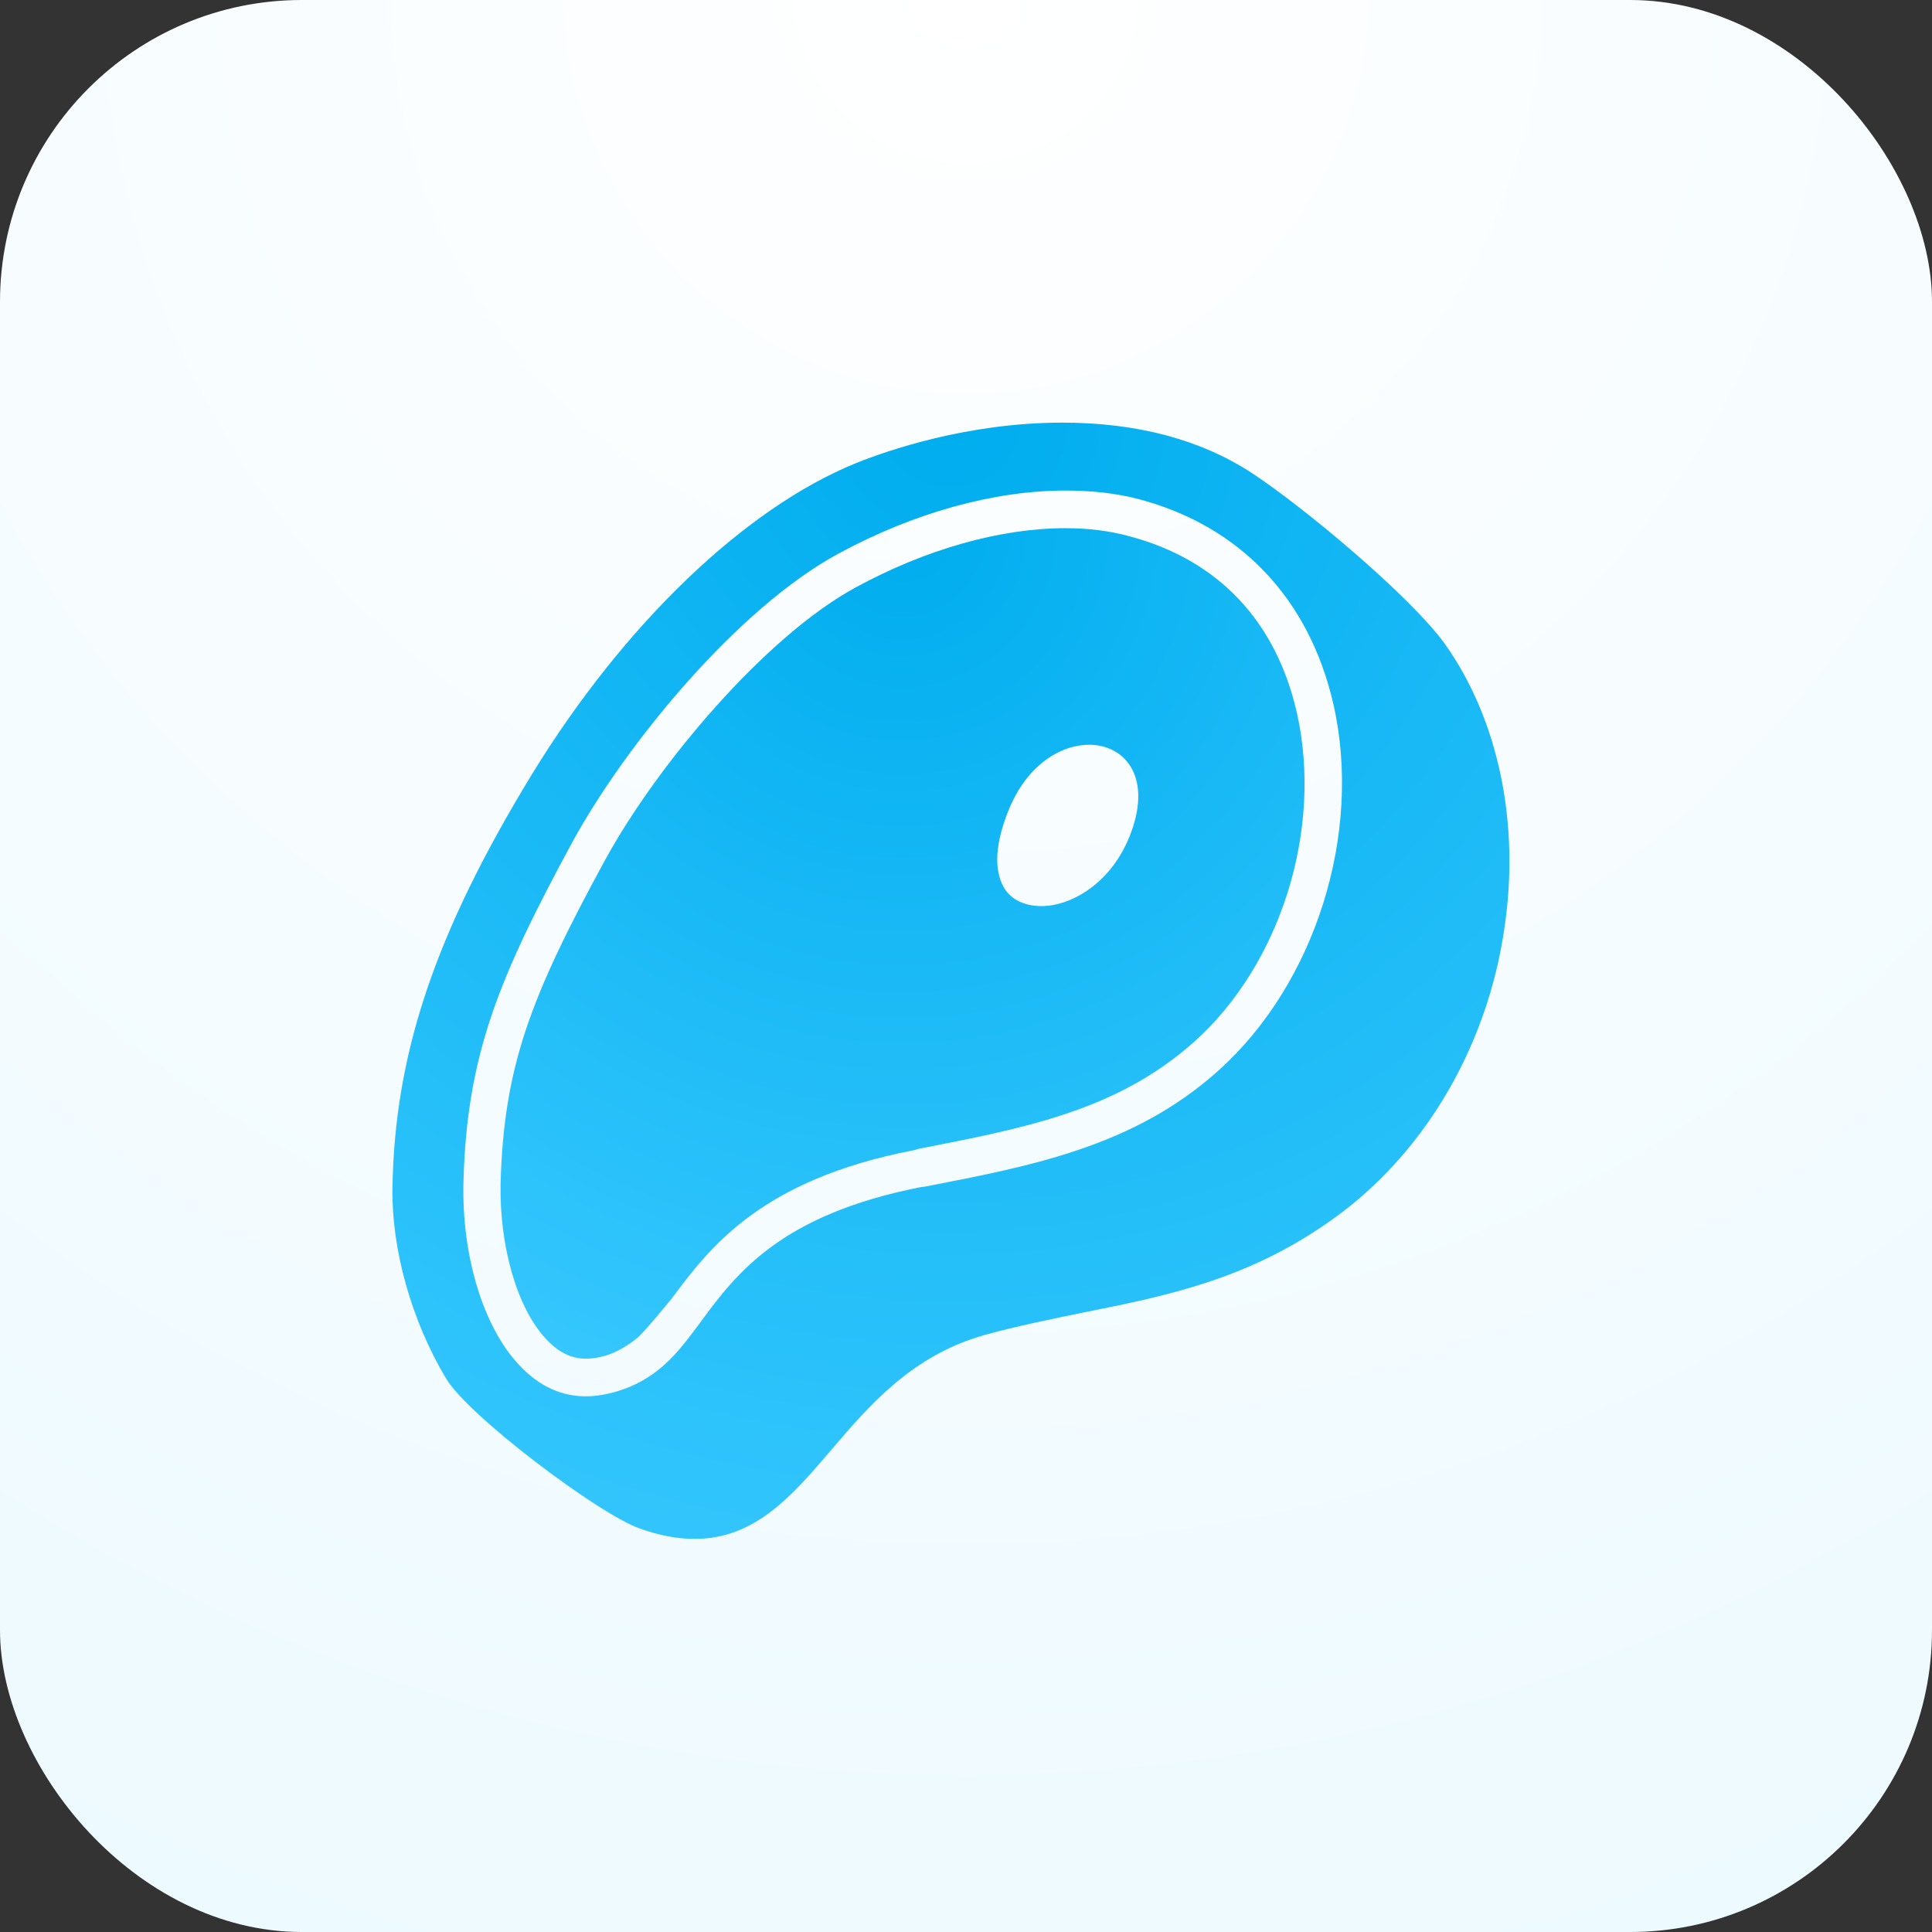 <svg width="64" height="64" viewBox="0 0 64 64" fill="none" xmlns="http://www.w3.org/2000/svg">
<rect x="0" y="0" width="64" height="64" fill="#333333" stroke="none"/>
<rect width="64" height="64" rx="10" fill="url(#paint0_radial)"/>
<g clip-path="url(#clip0)">
<path fill-rule="evenodd" clip-rule="evenodd" d="M22.023 43.293C21.721 43.649 21.441 44.005 21.117 44.317C20.901 44.495 20.663 44.651 20.383 44.785C20.037 44.941 19.692 45.008 19.411 45.008C18.936 45.008 18.505 44.807 18.095 44.362C17.123 43.337 16.54 41.266 16.583 39.194C16.691 35.318 17.576 33.023 20.037 28.502C21.764 25.338 25.348 21.084 28.348 19.458C30.68 18.188 33.141 17.497 35.299 17.497C36.055 17.497 36.767 17.586 37.415 17.765C40.351 18.544 42.272 20.571 42.963 23.623C43.826 27.477 42.423 31.954 39.552 34.516C37.005 36.788 33.961 37.367 30.421 38.058L30.27 38.102C25.175 39.083 23.491 41.355 22.261 43.003L22.023 43.293ZM34.501 30.016C35.494 30.016 36.875 29.237 37.48 27.544C37.803 26.653 37.782 25.873 37.415 25.338C37.134 24.915 36.638 24.67 36.076 24.67C35.191 24.67 33.939 25.294 33.313 27.098C32.946 28.101 32.946 28.925 33.292 29.459C33.529 29.816 33.961 30.016 34.501 30.016Z" fill="url(#paint1_radial)"/>
<path fill-rule="evenodd" clip-rule="evenodd" d="M35.192 14C37.653 14 39.768 14.557 41.473 15.671C43.2 16.807 46.719 19.747 47.863 21.329C49.633 23.824 50.367 27.276 49.828 30.796C49.266 34.605 47.28 38.035 44.409 40.196C41.581 42.312 38.84 42.892 35.926 43.471C34.846 43.694 33.724 43.916 32.601 44.228C30.227 44.896 28.802 46.545 27.55 48.015C26.255 49.53 25.024 50.978 23.017 50.978C22.434 50.978 21.829 50.866 21.16 50.621C19.8 50.131 15.483 46.879 14.77 45.654C13.626 43.738 12.979 41.399 13 39.394C13.065 34.917 14.403 30.93 17.62 25.65C20.664 20.683 24.679 16.829 28.37 15.336C29.363 14.936 32.04 14 35.192 14ZM19.412 46.255C19.865 46.255 20.361 46.144 20.858 45.943C21.959 45.476 22.542 44.696 23.233 43.76C24.398 42.179 25.866 40.241 30.486 39.328L30.658 39.305C34.22 38.615 37.566 37.969 40.351 35.474C43.567 32.6 45.143 27.61 44.172 23.334C43.373 19.836 41.085 17.43 37.739 16.539C36.983 16.339 36.163 16.25 35.3 16.25C32.925 16.25 30.27 16.985 27.766 18.344C24.441 20.148 20.75 24.625 18.958 27.9C16.519 32.4 15.461 34.962 15.353 39.149C15.289 41.577 16.001 43.961 17.21 45.231C17.857 45.921 18.591 46.255 19.412 46.255Z" fill="url(#paint2_radial)"/>
</g>
<defs>
<radialGradient id="paint0_radial" cx="0" cy="0" r="1" gradientUnits="userSpaceOnUse" gradientTransform="translate(32) rotate(90) scale(75.526)">
<stop stop-color="white"/>
<stop offset="1" stop-color="#EBF9FF"/>
</radialGradient>
<radialGradient id="paint1_radial" cx="0" cy="0" r="1" gradientUnits="userSpaceOnUse" gradientTransform="translate(29.898 17.497) rotate(90) scale(32.465 31.431)">
<stop stop-color="#00ADEE"/>
<stop offset="1" stop-color="#3AC9FF"/>
</radialGradient>
<radialGradient id="paint2_radial" cx="0" cy="0" r="1" gradientUnits="userSpaceOnUse" gradientTransform="translate(31.501 14) rotate(90) scale(43.637 43.665)">
<stop stop-color="#00ADEE"/>
<stop offset="1" stop-color="#3AC9FF"/>
</radialGradient>
<clipPath id="clip0">
<rect width="37" height="37" fill="white" transform="translate(13 14)"/>
</clipPath>
</defs>
</svg>
